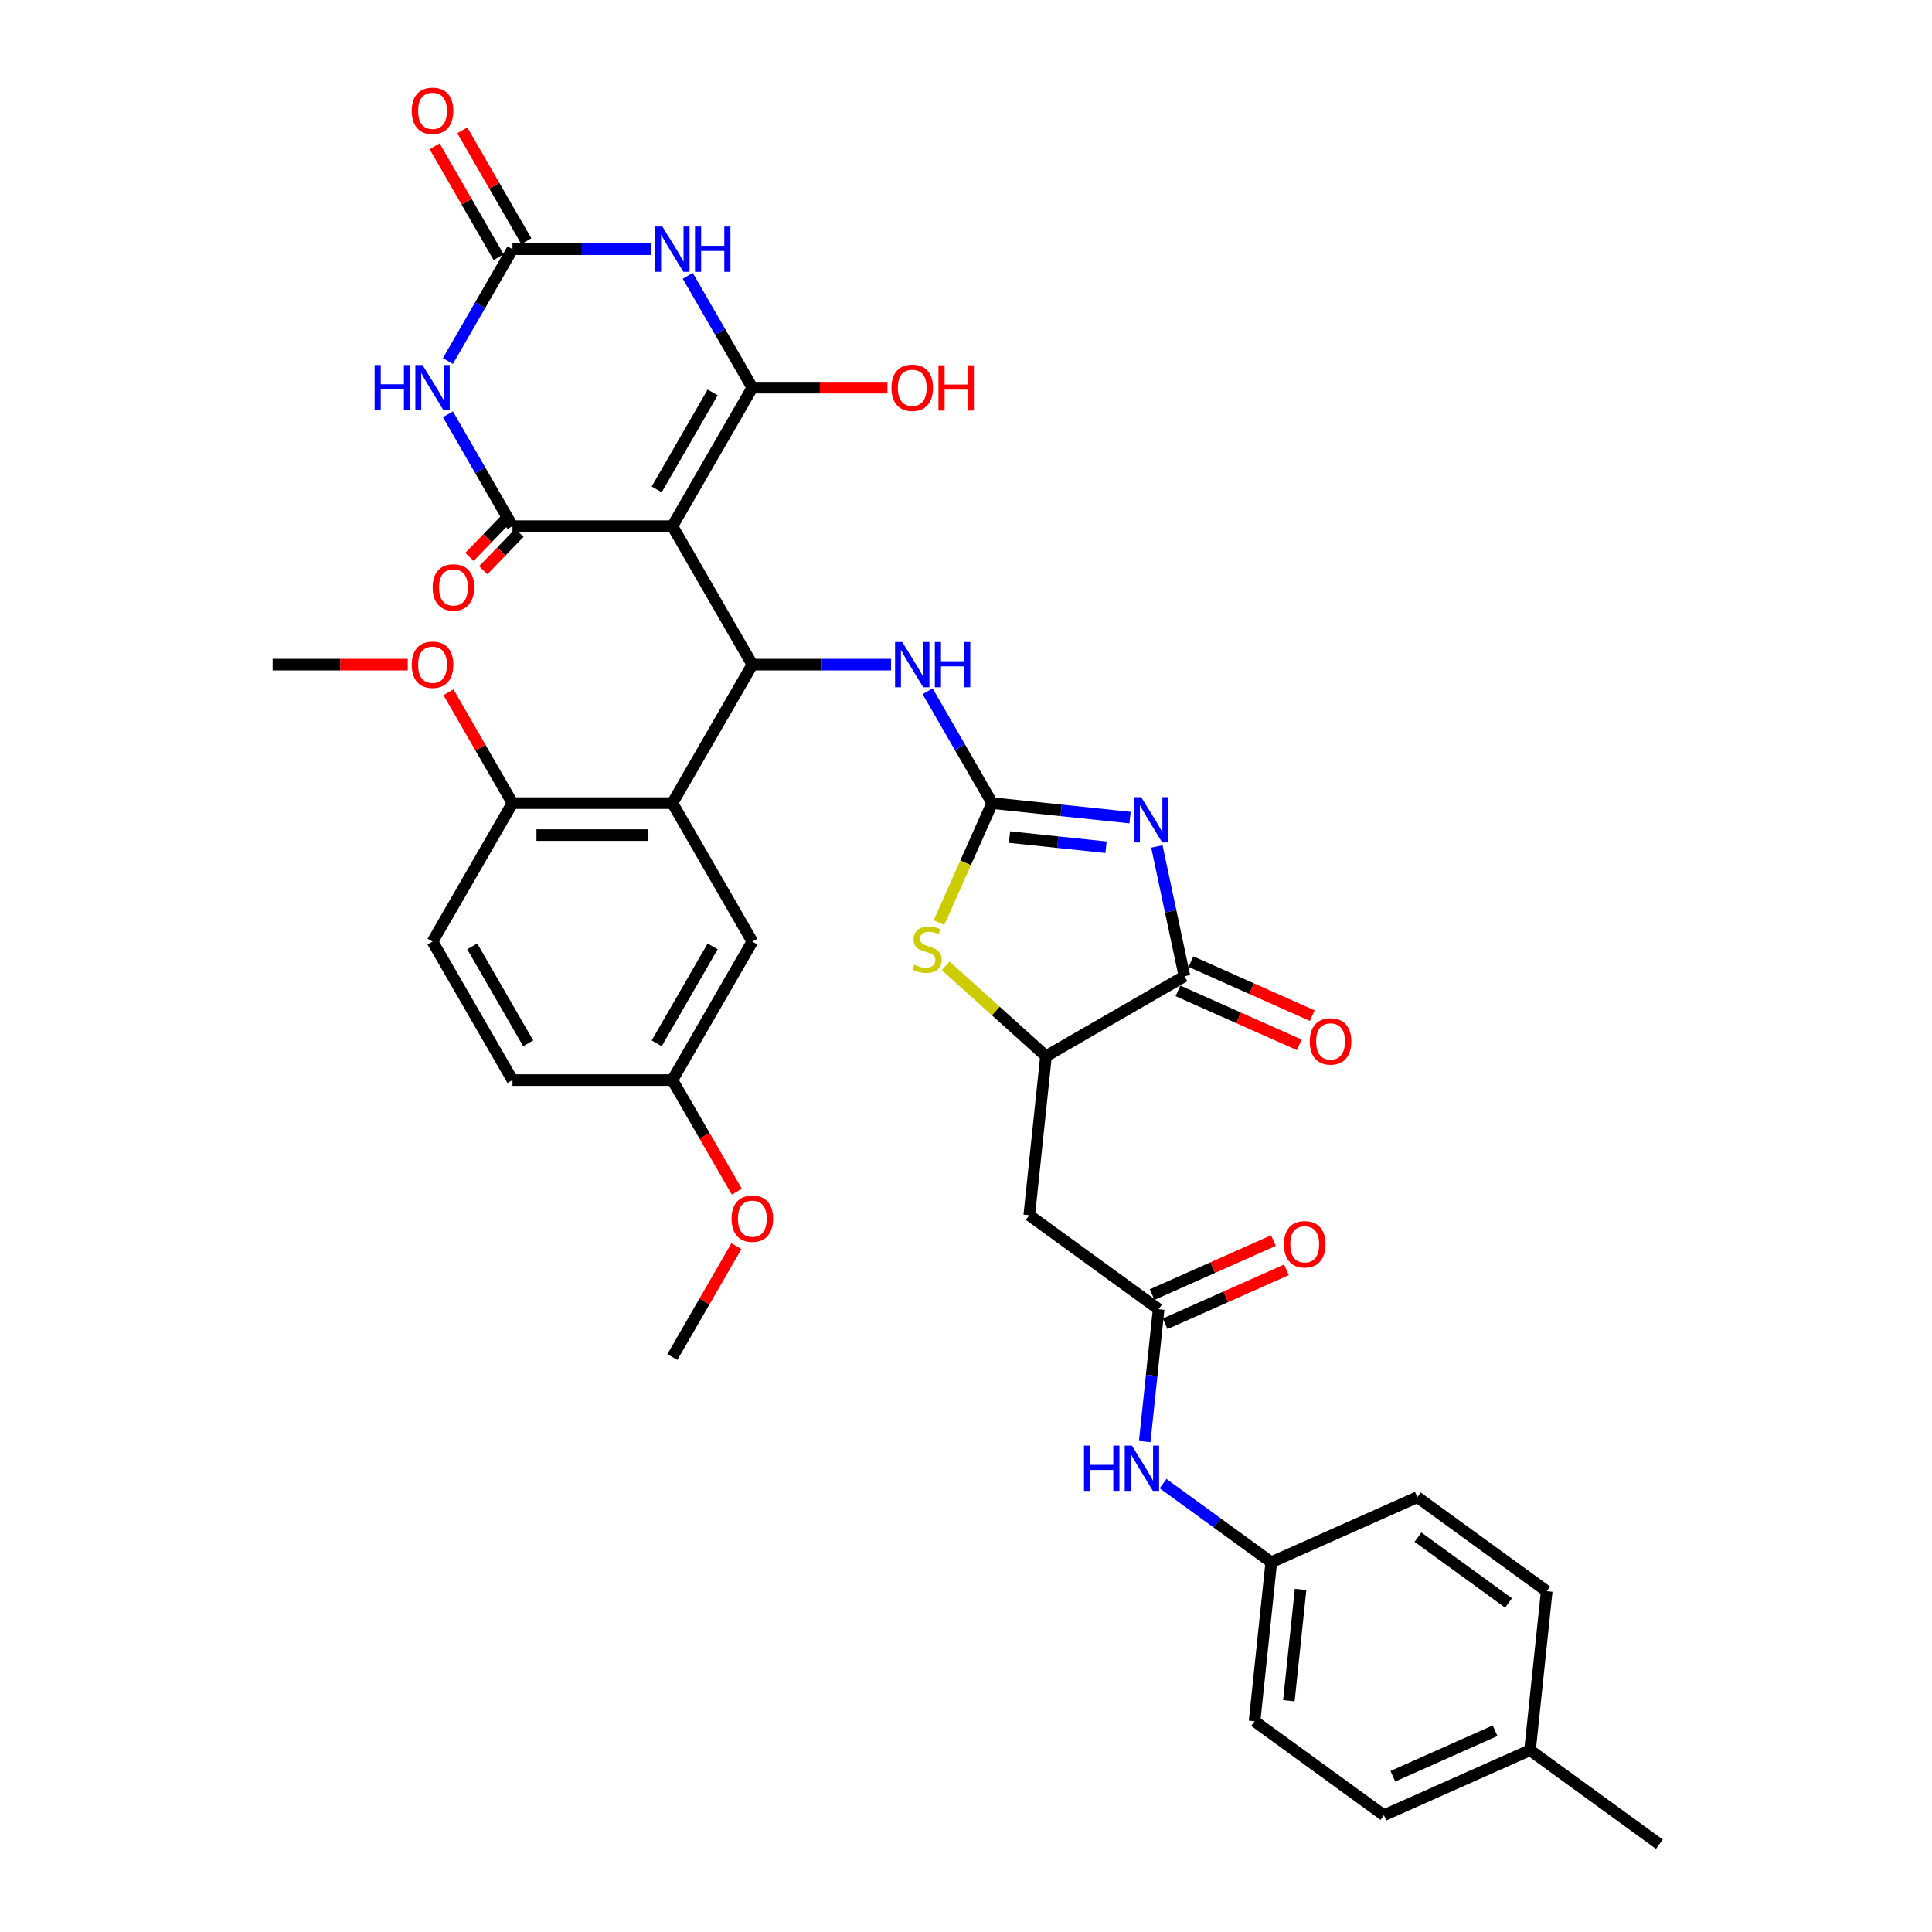 <?xml version='1.0' encoding='iso-8859-1'?>
<svg version='1.1' baseProfile='full'
              xmlns='http://www.w3.org/2000/svg'
                      xmlns:rdkit='http://www.rdkit.org/xml'
                      xmlns:xlink='http://www.w3.org/1999/xlink'
                  xml:space='preserve'
width='1000px' height='1000px' viewBox='0 0 1000 1000'>
<!-- END OF HEADER -->
<rect style='opacity:1.0;fill:#FFFFFF;stroke:none' width='1000' height='1000' x='0' y='0'> </rect>
<path class='bond-0' d='M 348.025,272.337 L 389.408,200.66' style='fill:none;fill-rule:evenodd;stroke:#000000;stroke-width:6px;stroke-linecap:butt;stroke-linejoin:miter;stroke-opacity:1' />
<path class='bond-0' d='M 339.897,253.309 L 368.865,203.135' style='fill:none;fill-rule:evenodd;stroke:#000000;stroke-width:6px;stroke-linecap:butt;stroke-linejoin:miter;stroke-opacity:1' />
<path class='bond-2' d='M 348.025,272.337 L 265.26,272.337' style='fill:none;fill-rule:evenodd;stroke:#000000;stroke-width:6px;stroke-linecap:butt;stroke-linejoin:miter;stroke-opacity:1' />
<path class='bond-6' d='M 348.025,272.337 L 389.408,344.014' style='fill:none;fill-rule:evenodd;stroke:#000000;stroke-width:6px;stroke-linecap:butt;stroke-linejoin:miter;stroke-opacity:1' />
<path class='bond-4' d='M 389.408,200.66 L 372.697,171.716' style='fill:none;fill-rule:evenodd;stroke:#000000;stroke-width:6px;stroke-linecap:butt;stroke-linejoin:miter;stroke-opacity:1' />
<path class='bond-4' d='M 372.697,171.716 L 355.986,142.772' style='fill:none;fill-rule:evenodd;stroke:#0000FF;stroke-width:6px;stroke-linecap:butt;stroke-linejoin:miter;stroke-opacity:1' />
<path class='bond-21' d='M 389.408,200.66 L 424.376,200.66' style='fill:none;fill-rule:evenodd;stroke:#000000;stroke-width:6px;stroke-linecap:butt;stroke-linejoin:miter;stroke-opacity:1' />
<path class='bond-21' d='M 424.376,200.66 L 459.344,200.66' style='fill:none;fill-rule:evenodd;stroke:#FF0000;stroke-width:6px;stroke-linecap:butt;stroke-linejoin:miter;stroke-opacity:1' />
<path class='bond-1' d='M 584.909,423.19 L 549.232,419.44' style='fill:none;fill-rule:evenodd;stroke:#0000FF;stroke-width:6px;stroke-linecap:butt;stroke-linejoin:miter;stroke-opacity:1' />
<path class='bond-1' d='M 549.232,419.44 L 513.555,415.69' style='fill:none;fill-rule:evenodd;stroke:#000000;stroke-width:6px;stroke-linecap:butt;stroke-linejoin:miter;stroke-opacity:1' />
<path class='bond-1' d='M 572.476,438.527 L 547.502,435.903' style='fill:none;fill-rule:evenodd;stroke:#0000FF;stroke-width:6px;stroke-linecap:butt;stroke-linejoin:miter;stroke-opacity:1' />
<path class='bond-1' d='M 547.502,435.903 L 522.528,433.278' style='fill:none;fill-rule:evenodd;stroke:#000000;stroke-width:6px;stroke-linecap:butt;stroke-linejoin:miter;stroke-opacity:1' />
<path class='bond-8' d='M 598.798,438.13 L 605.937,471.714' style='fill:none;fill-rule:evenodd;stroke:#0000FF;stroke-width:6px;stroke-linecap:butt;stroke-linejoin:miter;stroke-opacity:1' />
<path class='bond-8' d='M 605.937,471.714 L 613.075,505.298' style='fill:none;fill-rule:evenodd;stroke:#000000;stroke-width:6px;stroke-linecap:butt;stroke-linejoin:miter;stroke-opacity:1' />
<path class='bond-5' d='M 265.26,272.337 L 248.549,243.393' style='fill:none;fill-rule:evenodd;stroke:#000000;stroke-width:6px;stroke-linecap:butt;stroke-linejoin:miter;stroke-opacity:1' />
<path class='bond-5' d='M 248.549,243.393 L 231.838,214.449' style='fill:none;fill-rule:evenodd;stroke:#0000FF;stroke-width:6px;stroke-linecap:butt;stroke-linejoin:miter;stroke-opacity:1' />
<path class='bond-16' d='M 261.688,268.887 L 252.339,278.567' style='fill:none;fill-rule:evenodd;stroke:#000000;stroke-width:6px;stroke-linecap:butt;stroke-linejoin:miter;stroke-opacity:1' />
<path class='bond-16' d='M 252.339,278.567 L 242.991,288.246' style='fill:none;fill-rule:evenodd;stroke:#FF0000;stroke-width:6px;stroke-linecap:butt;stroke-linejoin:miter;stroke-opacity:1' />
<path class='bond-16' d='M 268.832,275.787 L 259.483,285.466' style='fill:none;fill-rule:evenodd;stroke:#000000;stroke-width:6px;stroke-linecap:butt;stroke-linejoin:miter;stroke-opacity:1' />
<path class='bond-16' d='M 259.483,285.466 L 250.135,295.146' style='fill:none;fill-rule:evenodd;stroke:#FF0000;stroke-width:6px;stroke-linecap:butt;stroke-linejoin:miter;stroke-opacity:1' />
<path class='bond-3' d='M 513.555,415.69 L 496.845,386.746' style='fill:none;fill-rule:evenodd;stroke:#000000;stroke-width:6px;stroke-linecap:butt;stroke-linejoin:miter;stroke-opacity:1' />
<path class='bond-3' d='M 496.845,386.746 L 480.134,357.802' style='fill:none;fill-rule:evenodd;stroke:#0000FF;stroke-width:6px;stroke-linecap:butt;stroke-linejoin:miter;stroke-opacity:1' />
<path class='bond-10' d='M 513.555,415.69 L 499.786,446.618' style='fill:none;fill-rule:evenodd;stroke:#000000;stroke-width:6px;stroke-linecap:butt;stroke-linejoin:miter;stroke-opacity:1' />
<path class='bond-10' d='M 499.786,446.618 L 486.016,477.545' style='fill:none;fill-rule:evenodd;stroke:#CCCC00;stroke-width:6px;stroke-linecap:butt;stroke-linejoin:miter;stroke-opacity:1' />
<path class='bond-37' d='M 337.067,128.983 L 301.163,128.983' style='fill:none;fill-rule:evenodd;stroke:#0000FF;stroke-width:6px;stroke-linecap:butt;stroke-linejoin:miter;stroke-opacity:1' />
<path class='bond-37' d='M 301.163,128.983 L 265.26,128.983' style='fill:none;fill-rule:evenodd;stroke:#000000;stroke-width:6px;stroke-linecap:butt;stroke-linejoin:miter;stroke-opacity:1' />
<path class='bond-7' d='M 231.838,186.871 L 248.549,157.927' style='fill:none;fill-rule:evenodd;stroke:#0000FF;stroke-width:6px;stroke-linecap:butt;stroke-linejoin:miter;stroke-opacity:1' />
<path class='bond-7' d='M 248.549,157.927 L 265.26,128.983' style='fill:none;fill-rule:evenodd;stroke:#000000;stroke-width:6px;stroke-linecap:butt;stroke-linejoin:miter;stroke-opacity:1' />
<path class='bond-9' d='M 389.408,344.014 L 348.025,415.69' style='fill:none;fill-rule:evenodd;stroke:#000000;stroke-width:6px;stroke-linecap:butt;stroke-linejoin:miter;stroke-opacity:1' />
<path class='bond-12' d='M 389.408,344.014 L 425.311,344.014' style='fill:none;fill-rule:evenodd;stroke:#000000;stroke-width:6px;stroke-linecap:butt;stroke-linejoin:miter;stroke-opacity:1' />
<path class='bond-12' d='M 425.311,344.014 L 461.215,344.014' style='fill:none;fill-rule:evenodd;stroke:#0000FF;stroke-width:6px;stroke-linecap:butt;stroke-linejoin:miter;stroke-opacity:1' />
<path class='bond-19' d='M 272.427,124.845 L 255.86,96.149' style='fill:none;fill-rule:evenodd;stroke:#000000;stroke-width:6px;stroke-linecap:butt;stroke-linejoin:miter;stroke-opacity:1' />
<path class='bond-19' d='M 255.86,96.149 L 239.292,67.454' style='fill:none;fill-rule:evenodd;stroke:#FF0000;stroke-width:6px;stroke-linecap:butt;stroke-linejoin:miter;stroke-opacity:1' />
<path class='bond-19' d='M 258.092,133.122 L 241.525,104.426' style='fill:none;fill-rule:evenodd;stroke:#000000;stroke-width:6px;stroke-linecap:butt;stroke-linejoin:miter;stroke-opacity:1' />
<path class='bond-19' d='M 241.525,104.426 L 224.957,75.73' style='fill:none;fill-rule:evenodd;stroke:#FF0000;stroke-width:6px;stroke-linecap:butt;stroke-linejoin:miter;stroke-opacity:1' />
<path class='bond-20' d='M 609.709,512.859 L 641.099,526.835' style='fill:none;fill-rule:evenodd;stroke:#000000;stroke-width:6px;stroke-linecap:butt;stroke-linejoin:miter;stroke-opacity:1' />
<path class='bond-20' d='M 641.099,526.835 L 672.49,540.811' style='fill:none;fill-rule:evenodd;stroke:#FF0000;stroke-width:6px;stroke-linecap:butt;stroke-linejoin:miter;stroke-opacity:1' />
<path class='bond-20' d='M 616.441,497.737 L 647.832,511.713' style='fill:none;fill-rule:evenodd;stroke:#000000;stroke-width:6px;stroke-linecap:butt;stroke-linejoin:miter;stroke-opacity:1' />
<path class='bond-20' d='M 647.832,511.713 L 679.223,525.689' style='fill:none;fill-rule:evenodd;stroke:#FF0000;stroke-width:6px;stroke-linecap:butt;stroke-linejoin:miter;stroke-opacity:1' />
<path class='bond-38' d='M 613.075,505.298 L 541.398,546.681' style='fill:none;fill-rule:evenodd;stroke:#000000;stroke-width:6px;stroke-linecap:butt;stroke-linejoin:miter;stroke-opacity:1' />
<path class='bond-15' d='M 348.025,415.69 L 265.26,415.69' style='fill:none;fill-rule:evenodd;stroke:#000000;stroke-width:6px;stroke-linecap:butt;stroke-linejoin:miter;stroke-opacity:1' />
<path class='bond-15' d='M 335.61,432.243 L 277.675,432.243' style='fill:none;fill-rule:evenodd;stroke:#000000;stroke-width:6px;stroke-linecap:butt;stroke-linejoin:miter;stroke-opacity:1' />
<path class='bond-18' d='M 348.025,415.69 L 389.408,487.367' style='fill:none;fill-rule:evenodd;stroke:#000000;stroke-width:6px;stroke-linecap:butt;stroke-linejoin:miter;stroke-opacity:1' />
<path class='bond-11' d='M 489.476,499.93 L 515.437,523.305' style='fill:none;fill-rule:evenodd;stroke:#CCCC00;stroke-width:6px;stroke-linecap:butt;stroke-linejoin:miter;stroke-opacity:1' />
<path class='bond-11' d='M 515.437,523.305 L 541.398,546.681' style='fill:none;fill-rule:evenodd;stroke:#000000;stroke-width:6px;stroke-linecap:butt;stroke-linejoin:miter;stroke-opacity:1' />
<path class='bond-13' d='M 541.398,546.681 L 532.747,628.993' style='fill:none;fill-rule:evenodd;stroke:#000000;stroke-width:6px;stroke-linecap:butt;stroke-linejoin:miter;stroke-opacity:1' />
<path class='bond-14' d='M 532.747,628.993 L 599.705,677.641' style='fill:none;fill-rule:evenodd;stroke:#000000;stroke-width:6px;stroke-linecap:butt;stroke-linejoin:miter;stroke-opacity:1' />
<path class='bond-17' d='M 599.705,677.641 L 596.104,711.903' style='fill:none;fill-rule:evenodd;stroke:#000000;stroke-width:6px;stroke-linecap:butt;stroke-linejoin:miter;stroke-opacity:1' />
<path class='bond-17' d='M 596.104,711.903 L 592.503,746.164' style='fill:none;fill-rule:evenodd;stroke:#0000FF;stroke-width:6px;stroke-linecap:butt;stroke-linejoin:miter;stroke-opacity:1' />
<path class='bond-22' d='M 603.072,685.202 L 634.462,671.226' style='fill:none;fill-rule:evenodd;stroke:#000000;stroke-width:6px;stroke-linecap:butt;stroke-linejoin:miter;stroke-opacity:1' />
<path class='bond-22' d='M 634.462,671.226 L 665.853,657.25' style='fill:none;fill-rule:evenodd;stroke:#FF0000;stroke-width:6px;stroke-linecap:butt;stroke-linejoin:miter;stroke-opacity:1' />
<path class='bond-22' d='M 596.339,670.08 L 627.73,656.104' style='fill:none;fill-rule:evenodd;stroke:#000000;stroke-width:6px;stroke-linecap:butt;stroke-linejoin:miter;stroke-opacity:1' />
<path class='bond-22' d='M 627.73,656.104 L 659.12,642.128' style='fill:none;fill-rule:evenodd;stroke:#FF0000;stroke-width:6px;stroke-linecap:butt;stroke-linejoin:miter;stroke-opacity:1' />
<path class='bond-23' d='M 265.26,415.69 L 223.877,487.367' style='fill:none;fill-rule:evenodd;stroke:#000000;stroke-width:6px;stroke-linecap:butt;stroke-linejoin:miter;stroke-opacity:1' />
<path class='bond-28' d='M 265.26,415.69 L 248.692,386.995' style='fill:none;fill-rule:evenodd;stroke:#000000;stroke-width:6px;stroke-linecap:butt;stroke-linejoin:miter;stroke-opacity:1' />
<path class='bond-28' d='M 248.692,386.995 L 232.125,358.299' style='fill:none;fill-rule:evenodd;stroke:#FF0000;stroke-width:6px;stroke-linecap:butt;stroke-linejoin:miter;stroke-opacity:1' />
<path class='bond-24' d='M 602.012,767.914 L 630.012,788.258' style='fill:none;fill-rule:evenodd;stroke:#0000FF;stroke-width:6px;stroke-linecap:butt;stroke-linejoin:miter;stroke-opacity:1' />
<path class='bond-24' d='M 630.012,788.258 L 658.013,808.601' style='fill:none;fill-rule:evenodd;stroke:#000000;stroke-width:6px;stroke-linecap:butt;stroke-linejoin:miter;stroke-opacity:1' />
<path class='bond-25' d='M 389.408,487.367 L 348.025,559.044' style='fill:none;fill-rule:evenodd;stroke:#000000;stroke-width:6px;stroke-linecap:butt;stroke-linejoin:miter;stroke-opacity:1' />
<path class='bond-25' d='M 368.865,489.842 L 339.897,540.016' style='fill:none;fill-rule:evenodd;stroke:#000000;stroke-width:6px;stroke-linecap:butt;stroke-linejoin:miter;stroke-opacity:1' />
<path class='bond-39' d='M 223.877,487.367 L 265.26,559.044' style='fill:none;fill-rule:evenodd;stroke:#000000;stroke-width:6px;stroke-linecap:butt;stroke-linejoin:miter;stroke-opacity:1' />
<path class='bond-39' d='M 244.42,489.842 L 273.388,540.016' style='fill:none;fill-rule:evenodd;stroke:#000000;stroke-width:6px;stroke-linecap:butt;stroke-linejoin:miter;stroke-opacity:1' />
<path class='bond-29' d='M 658.013,808.601 L 733.622,774.937' style='fill:none;fill-rule:evenodd;stroke:#000000;stroke-width:6px;stroke-linecap:butt;stroke-linejoin:miter;stroke-opacity:1' />
<path class='bond-30' d='M 658.013,808.601 L 649.361,890.913' style='fill:none;fill-rule:evenodd;stroke:#000000;stroke-width:6px;stroke-linecap:butt;stroke-linejoin:miter;stroke-opacity:1' />
<path class='bond-30' d='M 673.177,822.678 L 667.121,880.296' style='fill:none;fill-rule:evenodd;stroke:#000000;stroke-width:6px;stroke-linecap:butt;stroke-linejoin:miter;stroke-opacity:1' />
<path class='bond-26' d='M 348.025,559.044 L 265.26,559.044' style='fill:none;fill-rule:evenodd;stroke:#000000;stroke-width:6px;stroke-linecap:butt;stroke-linejoin:miter;stroke-opacity:1' />
<path class='bond-33' d='M 348.025,559.044 L 364.698,587.922' style='fill:none;fill-rule:evenodd;stroke:#000000;stroke-width:6px;stroke-linecap:butt;stroke-linejoin:miter;stroke-opacity:1' />
<path class='bond-33' d='M 364.698,587.922 L 381.37,616.8' style='fill:none;fill-rule:evenodd;stroke:#FF0000;stroke-width:6px;stroke-linecap:butt;stroke-linejoin:miter;stroke-opacity:1' />
<path class='bond-27' d='M 791.93,905.897 L 716.32,939.561' style='fill:none;fill-rule:evenodd;stroke:#000000;stroke-width:6px;stroke-linecap:butt;stroke-linejoin:miter;stroke-opacity:1' />
<path class='bond-27' d='M 773.855,895.825 L 720.929,919.389' style='fill:none;fill-rule:evenodd;stroke:#000000;stroke-width:6px;stroke-linecap:butt;stroke-linejoin:miter;stroke-opacity:1' />
<path class='bond-34' d='M 791.93,905.897 L 858.888,954.545' style='fill:none;fill-rule:evenodd;stroke:#000000;stroke-width:6px;stroke-linecap:butt;stroke-linejoin:miter;stroke-opacity:1' />
<path class='bond-40' d='M 791.93,905.897 L 800.581,823.585' style='fill:none;fill-rule:evenodd;stroke:#000000;stroke-width:6px;stroke-linecap:butt;stroke-linejoin:miter;stroke-opacity:1' />
<path class='bond-35' d='M 211.049,344.014 L 176.08,344.014' style='fill:none;fill-rule:evenodd;stroke:#FF0000;stroke-width:6px;stroke-linecap:butt;stroke-linejoin:miter;stroke-opacity:1' />
<path class='bond-35' d='M 176.08,344.014 L 141.112,344.014' style='fill:none;fill-rule:evenodd;stroke:#000000;stroke-width:6px;stroke-linecap:butt;stroke-linejoin:miter;stroke-opacity:1' />
<path class='bond-32' d='M 733.622,774.937 L 800.581,823.585' style='fill:none;fill-rule:evenodd;stroke:#000000;stroke-width:6px;stroke-linecap:butt;stroke-linejoin:miter;stroke-opacity:1' />
<path class='bond-32' d='M 733.937,795.626 L 780.807,829.68' style='fill:none;fill-rule:evenodd;stroke:#000000;stroke-width:6px;stroke-linecap:butt;stroke-linejoin:miter;stroke-opacity:1' />
<path class='bond-31' d='M 649.361,890.913 L 716.32,939.561' style='fill:none;fill-rule:evenodd;stroke:#000000;stroke-width:6px;stroke-linecap:butt;stroke-linejoin:miter;stroke-opacity:1' />
<path class='bond-36' d='M 381.16,645.006 L 364.593,673.702' style='fill:none;fill-rule:evenodd;stroke:#FF0000;stroke-width:6px;stroke-linecap:butt;stroke-linejoin:miter;stroke-opacity:1' />
<path class='bond-36' d='M 364.593,673.702 L 348.025,702.398' style='fill:none;fill-rule:evenodd;stroke:#000000;stroke-width:6px;stroke-linecap:butt;stroke-linejoin:miter;stroke-opacity:1' />
<path  class='atom-2' d='M 590.686 412.622
L 598.367 425.037
Q 599.128 426.262, 600.353 428.48
Q 601.578 430.698, 601.644 430.831
L 601.644 412.622
L 604.756 412.622
L 604.756 436.061
L 601.545 436.061
L 593.302 422.488
Q 592.341 420.899, 591.315 419.078
Q 590.322 417.257, 590.024 416.694
L 590.024 436.061
L 586.978 436.061
L 586.978 412.622
L 590.686 412.622
' fill='#0000FF'/>
<path  class='atom-5' d='M 342.844 117.264
L 350.525 129.679
Q 351.286 130.903, 352.511 133.122
Q 353.736 135.34, 353.802 135.472
L 353.802 117.264
L 356.914 117.264
L 356.914 140.703
L 353.703 140.703
L 345.459 127.129
Q 344.499 125.54, 343.473 123.719
Q 342.48 121.899, 342.182 121.336
L 342.182 140.703
L 339.136 140.703
L 339.136 117.264
L 342.844 117.264
' fill='#0000FF'/>
<path  class='atom-5' d='M 359.728 117.264
L 362.906 117.264
L 362.906 127.229
L 374.891 127.229
L 374.891 117.264
L 378.069 117.264
L 378.069 140.703
L 374.891 140.703
L 374.891 129.877
L 362.906 129.877
L 362.906 140.703
L 359.728 140.703
L 359.728 117.264
' fill='#0000FF'/>
<path  class='atom-6' d='M 193.9 188.941
L 197.078 188.941
L 197.078 198.905
L 209.062 198.905
L 209.062 188.941
L 212.24 188.941
L 212.24 212.38
L 209.062 212.38
L 209.062 201.554
L 197.078 201.554
L 197.078 212.38
L 193.9 212.38
L 193.9 188.941
' fill='#0000FF'/>
<path  class='atom-6' d='M 218.696 188.941
L 226.377 201.355
Q 227.138 202.58, 228.363 204.798
Q 229.588 207.016, 229.654 207.149
L 229.654 188.941
L 232.766 188.941
L 232.766 212.38
L 229.555 212.38
L 221.311 198.806
Q 220.351 197.217, 219.325 195.396
Q 218.332 193.575, 218.034 193.013
L 218.034 212.38
L 214.988 212.38
L 214.988 188.941
L 218.696 188.941
' fill='#0000FF'/>
<path  class='atom-11' d='M 473.271 499.345
Q 473.535 499.444, 474.628 499.908
Q 475.72 500.371, 476.912 500.669
Q 478.137 500.934, 479.329 500.934
Q 481.547 500.934, 482.838 499.875
Q 484.129 498.782, 484.129 496.895
Q 484.129 495.604, 483.467 494.809
Q 482.838 494.015, 481.845 493.585
Q 480.852 493.154, 479.197 492.658
Q 477.111 492.029, 475.853 491.433
Q 474.628 490.837, 473.734 489.579
Q 472.873 488.321, 472.873 486.202
Q 472.873 483.255, 474.86 481.435
Q 476.879 479.614, 480.852 479.614
Q 483.567 479.614, 486.645 480.905
L 485.884 483.454
Q 483.07 482.295, 480.951 482.295
Q 478.667 482.295, 477.409 483.255
Q 476.151 484.182, 476.184 485.805
Q 476.184 487.063, 476.813 487.824
Q 477.475 488.586, 478.402 489.016
Q 479.362 489.446, 480.951 489.943
Q 483.07 490.605, 484.328 491.267
Q 485.586 491.929, 486.48 493.287
Q 487.407 494.611, 487.407 496.895
Q 487.407 500.14, 485.222 501.894
Q 483.07 503.616, 479.461 503.616
Q 477.376 503.616, 475.787 503.152
Q 474.231 502.722, 472.377 501.96
L 473.271 499.345
' fill='#CCCC00'/>
<path  class='atom-13' d='M 466.992 332.294
L 474.672 344.709
Q 475.434 345.934, 476.659 348.152
Q 477.884 350.37, 477.95 350.502
L 477.95 332.294
L 481.062 332.294
L 481.062 355.733
L 477.851 355.733
L 469.607 342.16
Q 468.647 340.571, 467.621 338.75
Q 466.628 336.929, 466.33 336.366
L 466.33 355.733
L 463.284 355.733
L 463.284 332.294
L 466.992 332.294
' fill='#0000FF'/>
<path  class='atom-13' d='M 483.876 332.294
L 487.054 332.294
L 487.054 342.259
L 499.038 342.259
L 499.038 332.294
L 502.217 332.294
L 502.217 355.733
L 499.038 355.733
L 499.038 344.908
L 487.054 344.908
L 487.054 355.733
L 483.876 355.733
L 483.876 332.294
' fill='#0000FF'/>
<path  class='atom-17' d='M 223.944 304.041
Q 223.944 298.413, 226.725 295.268
Q 229.506 292.123, 234.704 292.123
Q 239.901 292.123, 242.682 295.268
Q 245.463 298.413, 245.463 304.041
Q 245.463 309.736, 242.649 312.98
Q 239.835 316.191, 234.704 316.191
Q 229.539 316.191, 226.725 312.98
Q 223.944 309.769, 223.944 304.041
M 234.704 313.543
Q 238.279 313.543, 240.199 311.159
Q 242.153 308.743, 242.153 304.041
Q 242.153 299.44, 240.199 297.122
Q 238.279 294.772, 234.704 294.772
Q 231.128 294.772, 229.175 297.089
Q 227.255 299.407, 227.255 304.041
Q 227.255 308.776, 229.175 311.159
Q 231.128 313.543, 234.704 313.543
' fill='#FF0000'/>
<path  class='atom-18' d='M 561.077 748.233
L 564.255 748.233
L 564.255 758.198
L 576.239 758.198
L 576.239 748.233
L 579.417 748.233
L 579.417 771.672
L 576.239 771.672
L 576.239 760.847
L 564.255 760.847
L 564.255 771.672
L 561.077 771.672
L 561.077 748.233
' fill='#0000FF'/>
<path  class='atom-18' d='M 585.873 748.233
L 593.554 760.648
Q 594.315 761.873, 595.54 764.091
Q 596.765 766.309, 596.831 766.442
L 596.831 748.233
L 599.943 748.233
L 599.943 771.672
L 596.732 771.672
L 588.488 758.099
Q 587.528 756.51, 586.502 754.689
Q 585.509 752.868, 585.211 752.305
L 585.211 771.672
L 582.165 771.672
L 582.165 748.233
L 585.873 748.233
' fill='#0000FF'/>
<path  class='atom-20' d='M 213.118 57.373
Q 213.118 51.745, 215.899 48.6
Q 218.68 45.455, 223.877 45.455
Q 229.075 45.455, 231.856 48.6
Q 234.637 51.745, 234.637 57.373
Q 234.637 63.067, 231.823 66.311
Q 229.009 69.523, 223.877 69.523
Q 218.713 69.523, 215.899 66.311
Q 213.118 63.1, 213.118 57.373
M 223.877 66.874
Q 227.453 66.874, 229.373 64.49
Q 231.326 62.074, 231.326 57.373
Q 231.326 52.771, 229.373 50.454
Q 227.453 48.103, 223.877 48.103
Q 220.302 48.103, 218.348 50.42
Q 216.428 52.738, 216.428 57.373
Q 216.428 62.107, 218.348 64.49
Q 220.302 66.874, 223.877 66.874
' fill='#FF0000'/>
<path  class='atom-21' d='M 677.925 539.028
Q 677.925 533.4, 680.706 530.255
Q 683.487 527.11, 688.685 527.11
Q 693.883 527.11, 696.663 530.255
Q 699.444 533.4, 699.444 539.028
Q 699.444 544.722, 696.63 547.967
Q 693.816 551.178, 688.685 551.178
Q 683.52 551.178, 680.706 547.967
Q 677.925 544.756, 677.925 539.028
M 688.685 548.53
Q 692.26 548.53, 694.181 546.146
Q 696.134 543.729, 696.134 539.028
Q 696.134 534.426, 694.181 532.109
Q 692.26 529.758, 688.685 529.758
Q 685.109 529.758, 683.156 532.076
Q 681.236 534.393, 681.236 539.028
Q 681.236 543.762, 683.156 546.146
Q 685.109 548.53, 688.685 548.53
' fill='#FF0000'/>
<path  class='atom-22' d='M 461.413 200.726
Q 461.413 195.098, 464.194 191.953
Q 466.975 188.808, 472.173 188.808
Q 477.37 188.808, 480.151 191.953
Q 482.932 195.098, 482.932 200.726
Q 482.932 206.421, 480.118 209.665
Q 477.304 212.876, 472.173 212.876
Q 467.008 212.876, 464.194 209.665
Q 461.413 206.454, 461.413 200.726
M 472.173 210.228
Q 475.748 210.228, 477.668 207.844
Q 479.622 205.427, 479.622 200.726
Q 479.622 196.125, 477.668 193.807
Q 475.748 191.457, 472.173 191.457
Q 468.597 191.457, 466.644 193.774
Q 464.724 196.091, 464.724 200.726
Q 464.724 205.46, 466.644 207.844
Q 468.597 210.228, 472.173 210.228
' fill='#FF0000'/>
<path  class='atom-22' d='M 485.746 189.073
L 488.925 189.073
L 488.925 199.038
L 500.909 199.038
L 500.909 189.073
L 504.087 189.073
L 504.087 212.512
L 500.909 212.512
L 500.909 201.686
L 488.925 201.686
L 488.925 212.512
L 485.746 212.512
L 485.746 189.073
' fill='#FF0000'/>
<path  class='atom-23' d='M 664.556 644.044
Q 664.556 638.415, 667.337 635.27
Q 670.118 632.125, 675.315 632.125
Q 680.513 632.125, 683.294 635.27
Q 686.075 638.415, 686.075 644.044
Q 686.075 649.738, 683.261 652.982
Q 680.447 656.193, 675.315 656.193
Q 670.151 656.193, 667.337 652.982
Q 664.556 649.771, 664.556 644.044
M 675.315 653.545
Q 678.891 653.545, 680.811 651.161
Q 682.764 648.745, 682.764 644.044
Q 682.764 639.442, 680.811 637.124
Q 678.891 634.774, 675.315 634.774
Q 671.74 634.774, 669.787 637.091
Q 667.866 639.409, 667.866 644.044
Q 667.866 648.778, 669.787 651.161
Q 671.74 653.545, 675.315 653.545
' fill='#FF0000'/>
<path  class='atom-29' d='M 213.118 344.08
Q 213.118 338.452, 215.899 335.307
Q 218.68 332.162, 223.877 332.162
Q 229.075 332.162, 231.856 335.307
Q 234.637 338.452, 234.637 344.08
Q 234.637 349.774, 231.823 353.018
Q 229.009 356.23, 223.877 356.23
Q 218.713 356.23, 215.899 353.018
Q 213.118 349.807, 213.118 344.08
M 223.877 353.581
Q 227.453 353.581, 229.373 351.198
Q 231.326 348.781, 231.326 344.08
Q 231.326 339.478, 229.373 337.161
Q 227.453 334.81, 223.877 334.81
Q 220.302 334.81, 218.348 337.128
Q 216.428 339.445, 216.428 344.08
Q 216.428 348.814, 218.348 351.198
Q 220.302 353.581, 223.877 353.581
' fill='#FF0000'/>
<path  class='atom-34' d='M 378.648 630.787
Q 378.648 625.159, 381.429 622.014
Q 384.21 618.869, 389.408 618.869
Q 394.605 618.869, 397.386 622.014
Q 400.167 625.159, 400.167 630.787
Q 400.167 636.481, 397.353 639.726
Q 394.539 642.937, 389.408 642.937
Q 384.243 642.937, 381.429 639.726
Q 378.648 636.514, 378.648 630.787
M 389.408 640.288
Q 392.983 640.288, 394.903 637.905
Q 396.856 635.488, 396.856 630.787
Q 396.856 626.185, 394.903 623.868
Q 392.983 621.517, 389.408 621.517
Q 385.832 621.517, 383.879 623.835
Q 381.959 626.152, 381.959 630.787
Q 381.959 635.521, 383.879 637.905
Q 385.832 640.288, 389.408 640.288
' fill='#FF0000'/>
</svg>

